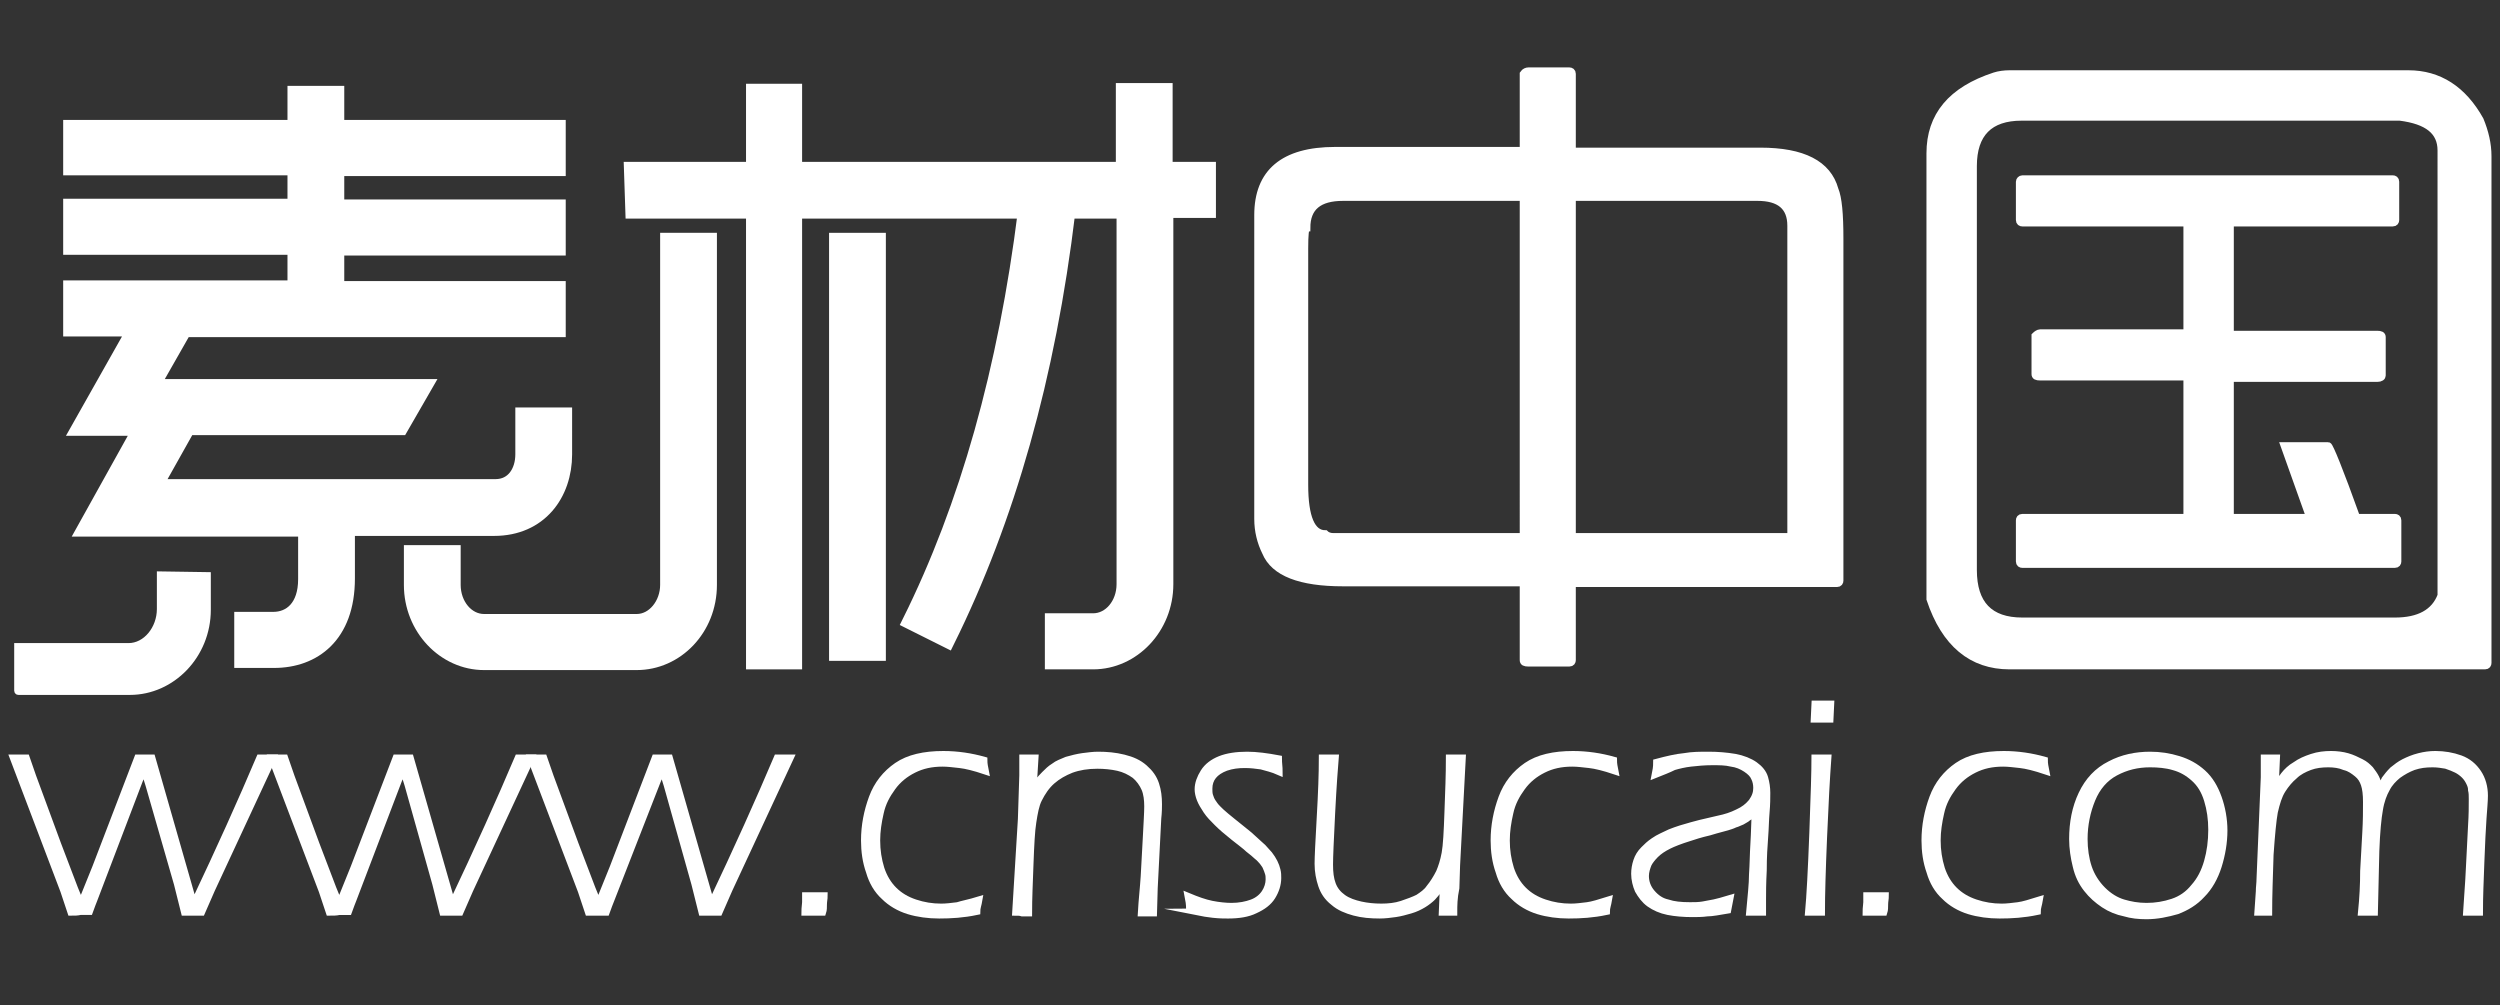 <?xml version="1.0" encoding="utf-8"?>
<!-- Generator: Adobe Illustrator 22.0.0, SVG Export Plug-In . SVG Version: 6.00 Build 0)  -->
<svg version="1.1" id="图层_1" xmlns="http://www.w3.org/2000/svg" xmlns:xlink="http://www.w3.org/1999/xlink" x="0px" y="0px"
	 viewBox="0 0 352.2 141.6" style="enable-background:new 0 0 352.2 141.6;" xml:space="preserve">
<rect x="0" y="0" width="352.2" height="141.6" fill="#333333" stroke="none"/>
<style type="text/css">
	.st0{fill:#FFFFFF;stroke:#FFFFFF;stroke-width:2;stroke-miterlimit:10;}
	.st1{fill:#FFFFFF;stroke:#FFFFFF;stroke-miterlimit:10;}
</style>
<path class="st0" d="M47.5,13.1v4.8h31.2v5.9H47.5v5.3h31.2V35H47.5v5.6h31.2v5.9H26l-4.5,7.9h38.4l-3.4,5.9H26.5l-4.6,8.2h47.9
	c2.5,0,3.8-2.1,3.8-4.5v-5.6h6V64c0,5.6-3.5,10.5-10,10.5H49v7c0,8.1-4.8,11.6-10.4,11.6H34v-5.9h4.5c2.4,0,4.5-1.7,4.5-5.6v-7H11.8
	l7.9-14.2H11l7.9-14H9.9v-5.9h31.6v-5.6H9.9V29h31.6v-5.3H9.9v-5.8h31.6v-4.8H47.5L47.5,13.1z"/>
<rect x="106.1" y="12.8" class="st0" width="5.9" height="80.5"/>
<rect x="117.8" y="33.8" class="st0" width="6" height="58.3"/>
<path class="st0" d="M88.9,23.8h69.3V12.7h6v11.1h6.1v5.9h-6v52.6c0,6.1-4.7,11-10.3,11h-5.8v-5.9h5.8c2.4,0,4.3-2.3,4.3-5.1V29.8
	h-7.8c-2.8,23.3-8.5,43.3-17,60.5l-5.4-2.7c8.1-16.3,13.5-35.5,16.3-57.8H89.1L88.9,23.8L88.9,23.8z"/>
<path class="st0" d="M94,33.8v48.6c0,2.7-1.9,5.1-4.3,5.1H86H71.9h-3.7c-2.4,0-4.3-2.3-4.3-5.1v-4.6h-6v4.6c0,6.1,4.7,11,10.3,11
	h3.7H86h3.7c5.6,0,10.3-4.8,10.3-11V33.8H94L94,33.8z"/>
<path class="st1" d="M22.6,81v4.8c0,2.8-2,5.3-4.5,5.3H2.5c0,2.1,0,4.1,0,6.2c0,0,0,0.1,0.1,0.1h15.7c5.9,0,10.9-5.1,10.9-11.5v-4.8
	L22.6,81z"/>
<g>
	<path class="st1" d="M215.3,10h5.8c0.2,0,0.4,0.1,0.4,0.4v10.9h26.5c6,0,9.5,1.8,10.5,5.4c0.5,1.2,0.7,3.5,0.7,6.9v48.2
		c0,0.2-0.1,0.4-0.4,0.4h-37.3V93c0,0.2-0.1,0.4-0.4,0.4h-5.8c-0.5,0-0.7-0.1-0.7-0.4V82.1h-25.4c-6,0-9.7-1.4-10.9-4.3
		c-0.7-1.4-1.1-3-1.1-4.7V30.3c0-6,3.6-9.1,10.9-9.1h26.5V10.4C214.8,10.1,215.1,10,215.3,10z M183.8,35v33.3c0,4.6,1,6.9,2.9,6.9
		c0.2,0.2,0.6,0.4,1.1,0.4h26.8V27.8h-25.4c-3.4,0-5.1,1.4-5.1,4.3C183.9,32.1,183.8,33.1,183.8,35z M221.5,27.8v47.8h30.8V31.8
		c0-2.7-1.6-4-4.7-4H221.5z"/>
	<path class="st1" d="M283.1,10.4h56.2c4.3,0,7.7,2.2,10.1,6.5c0.7,1.7,1.1,3.4,1.1,5.1v71.4c0,0.2-0.1,0.4-0.4,0.4h-67
		c-5.3,0-9.1-3.1-11.2-9.4V21.6c0-5.3,3-8.9,9.1-10.9C281.6,10.5,282.4,10.4,283.1,10.4z M278,23.4v56.9c0,4.8,2.3,7.2,6.9,7.2h52.5
		c3.4,0,5.6-1.2,6.5-3.6V21.2c0-2.7-1.9-4.2-5.8-4.7h-53.3C280.3,16.5,278,18.8,278,23.4z M284.9,25.2h52.2c0.2,0,0.4,0.1,0.4,0.4
		V31c0,0.2-0.1,0.4-0.4,0.4h-22.5c-0.2,0-0.4,0.1-0.4,0.4v14.9c0,0.2,0.1,0.4,0.4,0.4h20.3c0.5,0,0.7,0.1,0.7,0.4v5.4
		c0,0.2-0.2,0.4-0.7,0.4h-20.7v19.6h11.2l-3.6-10.1h6.2c0.2,0,1.6,3.4,4,10.1h5.4c0.2,0,0.4,0.1,0.4,0.4v5.8c0,0.2-0.1,0.4-0.4,0.4
		h-52.5c-0.2,0-0.4-0.1-0.4-0.4v-5.8c0-0.2,0.1-0.4,0.4-0.4h23.2V53.5c0-0.2-0.1-0.4-0.4-0.4h-20.3c-0.5,0-0.7-0.1-0.7-0.4v-5.4
		c0.2-0.2,0.5-0.4,0.7-0.4h20.3c0.2,0,0.4-0.1,0.4-0.4V31.8c0-0.2-0.1-0.4-0.4-0.4h-22.8c-0.2,0-0.4-0.1-0.4-0.4v-5.4
		C284.5,25.4,284.7,25.2,284.9,25.2z"/>
</g>
<g>
	<path class="st1" d="M10,128.5l-1-3l-7.1-18.7c0.4,0,0.7,0,0.9,0c0.2,0,0.5,0,0.9,0l0.9,2.6l3.5,9.5l2.4,6.3
		c0.2,0.5,0.5,1.2,0.9,2.2l2.1-5.2l5.9-15.4c0.4,0,0.7,0,1,0c0.3,0,0.7,0,1,0l5.9,20.6c3.7-7.8,6.8-14.7,9.3-20.6c0.4,0,0.7,0,0.9,0
		c0.2,0,0.5,0,0.9,0l-8.6,18.5l-1.4,3.2c-0.5,0-0.9,0-1.2,0c-0.3,0-0.7,0-1.2,0l-1-4L21,110.6c-0.1-0.4-0.4-1.2-0.7-2.3l-0.7,1.7
		l-6.4,16.8c-0.1,0.2-0.3,0.8-0.6,1.6c-0.5,0-0.9,0-1.3,0C10.9,128.5,10.5,128.5,10,128.5z"/>
	<path class="st1" d="M46.4,128.5l-1-3l-7.1-18.7c0.4,0,0.7,0,0.9,0c0.2,0,0.5,0,0.9,0l0.9,2.6l3.5,9.5l2.4,6.3
		c0.2,0.5,0.5,1.2,0.9,2.2l2.1-5.2l5.9-15.4c0.4,0,0.7,0,1,0c0.3,0,0.7,0,1,0l5.9,20.6c3.7-7.8,6.8-14.7,9.3-20.6c0.4,0,0.7,0,0.9,0
		c0.2,0,0.5,0,0.9,0l-8.6,18.5l-1.4,3.2c-0.5,0-0.9,0-1.2,0c-0.3,0-0.7,0-1.2,0l-1-4l-3.9-13.9c-0.1-0.4-0.4-1.2-0.7-2.3l-0.7,1.7
		l-6.4,16.8c-0.1,0.2-0.3,0.8-0.6,1.6c-0.5,0-0.9,0-1.3,0C47.4,128.5,46.9,128.5,46.4,128.5z"/>
	<path class="st1" d="M82.9,128.5l-1-3l-7.1-18.7c0.4,0,0.7,0,0.9,0c0.2,0,0.5,0,0.9,0l0.9,2.6l3.5,9.5l2.4,6.3
		c0.2,0.5,0.5,1.2,0.9,2.2l2.1-5.2l5.9-15.4c0.4,0,0.7,0,1,0c0.3,0,0.7,0,1,0l5.9,20.6c3.7-7.8,6.8-14.7,9.3-20.6c0.4,0,0.7,0,0.9,0
		c0.2,0,0.5,0,0.9,0l-8.6,18.5l-1.4,3.2c-0.5,0-0.9,0-1.2,0c-0.3,0-0.7,0-1.2,0l-1-4l-3.9-13.9c-0.1-0.4-0.4-1.2-0.7-2.3l-0.7,1.7
		L86,126.9c-0.1,0.2-0.3,0.8-0.6,1.6c-0.5,0-0.9,0-1.3,0C83.8,128.5,83.4,128.5,82.9,128.5z"/>
	<path class="st1" d="M113.4,128.5c0-0.6,0.1-1.1,0.1-1.4c0-0.3,0-0.7,0-0.9c0.5,0,1,0,1.3,0c0.3,0,0.7,0,1.3,0
		c0,0.4-0.1,0.8-0.1,1.2c0,0.4,0,0.8-0.1,1.1c-0.5,0-0.9,0-1.2,0C114.4,128.5,114,128.5,113.4,128.5z"/>
	<path class="st1" d="M137.9,126.8c-0.1,0.6-0.3,1.1-0.3,1.6c-1.9,0.4-3.6,0.5-5.3,0.5c-1.5,0-3-0.2-4.3-0.6c-1.3-0.4-2.5-1.1-3.4-2
		c-1-0.9-1.7-2.1-2.1-3.5c-0.5-1.4-0.7-2.9-0.7-4.4c0-2.1,0.4-4.1,1.1-6c0.7-1.9,1.9-3.4,3.5-4.5c1.6-1.1,3.8-1.6,6.5-1.6
		c2,0,3.9,0.3,5.7,0.8c0,0.5,0.1,1,0.2,1.5c-1.5-0.5-2.7-0.8-3.6-0.9c-0.9-0.1-1.7-0.2-2.4-0.2c-1.6,0-2.9,0.3-4.1,0.9
		c-1.2,0.6-2.2,1.4-3,2.5c-0.8,1.1-1.4,2.2-1.7,3.6c-0.3,1.3-0.5,2.6-0.5,3.9c0,1.4,0.2,2.7,0.6,4c0.4,1.2,1,2.2,1.8,3
		c0.8,0.8,1.8,1.4,3,1.8c1.2,0.4,2.4,0.6,3.7,0.6c0.7,0,1.5-0.1,2.3-0.2C135.5,127.4,136.6,127.2,137.9,126.8z"/>
	<path class="st1" d="M143.1,128.5l0.8-13.1l0.2-6.2c0-1.1,0-1.9,0-2.4c0.4,0,0.7,0,0.9,0c0.2,0,0.5,0,0.8,0l-0.3,4.9
		c0.3-0.7,0.6-1.2,0.8-1.5c0.2-0.4,0.5-0.7,0.9-1.1c0.4-0.4,0.8-0.8,1.3-1.1c0.5-0.4,1.1-0.6,1.8-0.9c0.7-0.2,1.5-0.4,2.2-0.5
		c0.8-0.1,1.5-0.2,2.2-0.2c1.2,0,2.4,0.1,3.6,0.4c1.2,0.3,2.1,0.7,2.9,1.4c0.8,0.7,1.3,1.4,1.6,2.3c0.3,0.9,0.4,1.8,0.4,2.8
		c0,0.4,0,1.1-0.1,2l-0.5,9.8l-0.1,3.5c-0.3,0-0.6,0-0.9,0c-0.3,0-0.6,0-0.8,0c0.1-1.8,0.3-3.5,0.4-5.1l0.3-5.5
		c0.1-2,0.2-3.5,0.2-4.4c0-0.9-0.1-1.8-0.4-2.5c-0.3-0.7-0.8-1.4-1.4-1.9c-0.7-0.5-1.5-0.9-2.4-1.1c-0.9-0.2-1.9-0.3-2.9-0.3
		c-1.4,0-2.6,0.2-3.7,0.6c-1,0.4-1.9,0.9-2.7,1.6c-0.8,0.7-1.4,1.6-1.9,2.6c-0.4,0.8-0.6,1.9-0.8,3.2c-0.2,1.2-0.3,3.2-0.4,5.9
		c-0.1,2.7-0.2,5-0.2,6.9c-0.4,0-0.7,0-0.9,0C143.7,128.5,143.4,128.5,143.1,128.5z"/>
	<path class="st1" d="M167.6,128.1c0-0.7-0.1-1.3-0.2-1.8c1.2,0.5,2.3,0.9,3.3,1.1c1,0.2,2,0.3,2.8,0.3c1.1,0,2.1-0.2,2.9-0.5
		c0.8-0.3,1.4-0.8,1.8-1.4c0.4-0.6,0.6-1.3,0.6-1.9c0-0.3,0-0.6-0.1-0.9c-0.1-0.3-0.2-0.6-0.3-0.8c-0.1-0.3-0.3-0.5-0.5-0.8
		c-0.2-0.2-0.4-0.5-0.8-0.8c-0.3-0.3-0.7-0.6-1.2-1c-0.4-0.4-1.1-0.9-2.1-1.7s-1.7-1.4-2.3-2c-0.6-0.6-1.1-1.1-1.5-1.7
		c-0.4-0.6-0.7-1.1-0.9-1.6c-0.2-0.5-0.3-1-0.3-1.4c0-0.8,0.3-1.6,0.8-2.4s1.3-1.4,2.3-1.8c1-0.4,2.3-0.6,3.8-0.6
		c1.3,0,2.8,0.2,4.4,0.5c0,0.6,0.1,1.2,0.1,1.8c-0.9-0.4-1.8-0.6-2.5-0.8c-0.7-0.1-1.5-0.2-2.3-0.2c-1,0-1.8,0.1-2.7,0.4
		c-0.8,0.3-1.4,0.7-1.8,1.2c-0.4,0.5-0.6,1.1-0.6,1.8c0,0.3,0,0.7,0.1,1c0.1,0.3,0.2,0.6,0.4,0.9c0.2,0.3,0.4,0.6,0.7,0.9
		c0.3,0.3,0.7,0.7,1.2,1.1c0.5,0.4,1.2,1,2.1,1.7c0.9,0.7,1.6,1.3,2,1.7c0.4,0.4,0.8,0.7,1.1,1c0.3,0.3,0.6,0.7,0.9,1
		c0.3,0.4,0.5,0.7,0.7,1.1s0.3,0.7,0.4,1.1c0.1,0.4,0.1,0.7,0.1,1.1c0,0.9-0.3,1.8-0.8,2.6c-0.5,0.8-1.3,1.4-2.4,1.9
		c-1,0.5-2.3,0.7-3.8,0.7c-0.5,0-1.2,0-2.1-0.1c-0.8-0.1-1.5-0.2-2-0.3C169,128.5,168.3,128.3,167.6,128.1z"/>
	<path class="st1" d="M204.8,128.5c-0.3,0-0.6,0-0.8,0c-0.3,0-0.5,0-0.8,0l0.2-4.7c-0.3,0.7-0.6,1.3-0.8,1.6c-0.2,0.3-0.5,0.7-0.8,1
		s-0.8,0.7-1.3,1c-0.5,0.3-1.1,0.6-1.8,0.8c-0.7,0.2-1.4,0.4-2.1,0.5c-0.7,0.1-1.5,0.2-2.2,0.2c-1.3,0-2.5-0.1-3.6-0.4
		c-1.1-0.3-2.1-0.7-2.9-1.4c-0.9-0.7-1.4-1.5-1.7-2.4c-0.3-0.9-0.5-1.9-0.5-3c0-0.9,0.1-3,0.3-6.5c0.2-3.4,0.3-6.3,0.3-8.4
		c0.4,0,0.7,0,0.9,0c0.2,0,0.5,0,0.9,0c-0.1,1.2-0.3,3.8-0.5,7.7c-0.2,3.9-0.3,6.3-0.3,7.3c0,1.1,0.1,2,0.4,2.8
		c0.3,0.8,0.8,1.4,1.5,1.9c0.7,0.5,1.6,0.8,2.5,1c0.9,0.2,1.9,0.3,2.9,0.3c1,0,2-0.1,2.9-0.4c0.9-0.3,1.7-0.6,2.3-0.9
		c0.6-0.4,1.2-0.8,1.6-1.4c0.5-0.6,1-1.4,1.4-2.2c0.3-0.7,0.6-1.6,0.8-2.7c0.2-1.1,0.3-3,0.4-5.9c0.1-2.7,0.2-5.2,0.2-7.5
		c0.4,0,0.7,0,0.9,0s0.5,0,0.9,0l-0.8,15.1l-0.1,3.2C204.8,126.5,204.8,127.6,204.8,128.5z"/>
	<path class="st1" d="M226.6,126.8c-0.1,0.6-0.3,1.1-0.3,1.6c-1.9,0.4-3.6,0.5-5.3,0.5c-1.5,0-3-0.2-4.3-0.6c-1.3-0.4-2.5-1.1-3.4-2
		c-1-0.9-1.7-2.1-2.1-3.5c-0.5-1.4-0.7-2.9-0.7-4.4c0-2.1,0.4-4.1,1.1-6c0.7-1.9,1.9-3.4,3.5-4.5c1.6-1.1,3.8-1.6,6.5-1.6
		c2,0,3.9,0.3,5.7,0.8c0,0.5,0.1,1,0.2,1.5c-1.5-0.5-2.7-0.8-3.6-0.9c-0.9-0.1-1.7-0.2-2.4-0.2c-1.6,0-2.9,0.3-4.1,0.9
		c-1.2,0.6-2.2,1.4-3,2.5c-0.8,1.1-1.4,2.2-1.7,3.6c-0.3,1.3-0.5,2.6-0.5,3.9c0,1.4,0.2,2.7,0.6,4c0.4,1.2,1,2.2,1.8,3
		c0.8,0.8,1.8,1.4,3,1.8c1.2,0.4,2.4,0.6,3.7,0.6c0.7,0,1.5-0.1,2.3-0.2S225.3,127.2,226.6,126.8z"/>
	<path class="st1" d="M233.2,109.1c0.1-0.5,0.2-1,0.2-1.7c1.5-0.4,2.8-0.7,3.9-0.8c1.1-0.2,2.2-0.2,3.4-0.2c1.3,0,2.5,0.1,3.7,0.3
		c1.1,0.2,2.1,0.6,2.8,1.1s1.2,1.1,1.4,1.8c0.2,0.7,0.3,1.4,0.3,2.1c0,0.7,0,1.6-0.1,2.7c-0.1,1.1-0.1,2.3-0.2,3.5
		c-0.1,1.3-0.2,2.8-0.2,4.7c-0.1,1.9-0.1,3.2-0.1,4.1v1.8c-0.4,0-0.7,0-0.9,0c-0.3,0-0.6,0-0.9,0c0.2-2.2,0.4-4,0.4-5.3
		c0.1-1.4,0.1-2.8,0.2-4.4c0.1-1.6,0.1-3,0.2-4.4c-0.5,0.4-0.8,0.6-1.1,0.8c-0.2,0.2-0.5,0.3-0.8,0.5c-0.3,0.1-0.6,0.3-1,0.4
		c-0.4,0.2-0.8,0.3-1.1,0.4c-0.3,0.1-1.2,0.3-2.5,0.7c-1.3,0.3-2.2,0.6-2.8,0.8c-1.3,0.4-2.3,0.8-2.9,1.1c-0.8,0.4-1.4,0.8-1.9,1.3
		c-0.4,0.4-0.8,0.9-1,1.3c-0.2,0.5-0.4,1.1-0.4,1.7c0,0.9,0.3,1.7,0.9,2.4c0.6,0.7,1.3,1.2,2.2,1.4c0.9,0.3,1.9,0.4,3.2,0.4
		c0.6,0,1.2,0,1.8-0.1c0.6-0.1,1.1-0.2,1.6-0.3c0.5-0.1,1.2-0.3,2.2-0.6c-0.1,0.5-0.2,1.1-0.3,1.6c-1.2,0.2-2.2,0.4-2.9,0.4
		c-0.7,0.1-1.5,0.1-2.1,0.1c-1.2,0-2.4-0.1-3.4-0.3s-1.9-0.6-2.6-1.1c-0.7-0.5-1.2-1.2-1.6-1.9c-0.3-0.7-0.5-1.5-0.5-2.3
		c0-0.6,0.1-1.2,0.3-1.8c0.2-0.6,0.5-1.1,1-1.6c0.4-0.4,0.8-0.8,1.4-1.2c0.7-0.5,1.5-0.8,2.3-1.2c1-0.4,2-0.7,3.1-1
		c0.3-0.1,1.5-0.4,3.7-0.9c1-0.2,1.9-0.5,2.7-0.9c0.9-0.4,1.5-0.9,2-1.5c0.5-0.7,0.7-1.3,0.7-2c0-0.5-0.1-1-0.3-1.4
		c-0.2-0.5-0.6-0.9-1.2-1.3c-0.6-0.4-1.3-0.7-2.1-0.8c-0.8-0.2-1.7-0.2-2.7-0.2c-1.1,0-2.1,0.1-3,0.2c-0.9,0.1-1.7,0.3-2.4,0.5
		C235,108.4,234.2,108.7,233.2,109.1z"/>
	<path class="st1" d="M254.8,128.5c0.2-2.2,0.4-5.9,0.6-11.2c0.2-5.3,0.3-8.8,0.3-10.5c0.4,0,0.7,0,0.9,0c0.2,0,0.5,0,0.9,0
		c-0.2,2.7-0.4,6.4-0.6,11.1c-0.2,4.7-0.3,8.2-0.3,10.6c-0.4,0-0.7,0-0.9,0C255.4,128.5,255.1,128.5,254.8,128.5z M255.6,101.3
		l0.1-2.1c0.4,0,0.7,0,1.1,0c0.4,0,0.8,0,1.1,0l-0.1,2.1c-0.4,0-0.7,0-1.1,0S256,101.3,255.6,101.3z"/>
	<path class="st1" d="M262.9,128.5c0-0.6,0.1-1.1,0.1-1.4c0-0.3,0-0.7,0-0.9c0.5,0,1,0,1.3,0c0.3,0,0.7,0,1.3,0
		c0,0.4-0.1,0.8-0.1,1.2c0,0.4,0,0.8-0.1,1.1c-0.5,0-0.9,0-1.2,0C263.9,128.5,263.4,128.5,262.9,128.5z"/>
	<path class="st1" d="M287.3,126.8c-0.1,0.6-0.3,1.1-0.3,1.6c-1.9,0.4-3.6,0.5-5.3,0.5c-1.5,0-3-0.2-4.3-0.6c-1.3-0.4-2.5-1.1-3.4-2
		c-1-0.9-1.7-2.1-2.1-3.5c-0.5-1.4-0.7-2.9-0.7-4.4c0-2.1,0.4-4.1,1.1-6c0.7-1.9,1.9-3.4,3.5-4.5c1.6-1.1,3.8-1.6,6.5-1.6
		c2,0,3.9,0.3,5.7,0.8c0,0.5,0.1,1,0.2,1.5c-1.5-0.5-2.7-0.8-3.6-0.9c-0.9-0.1-1.7-0.2-2.4-0.2c-1.6,0-2.9,0.3-4.1,0.9
		c-1.2,0.6-2.2,1.4-3,2.5c-0.8,1.1-1.4,2.2-1.7,3.6c-0.3,1.3-0.5,2.6-0.5,3.9c0,1.4,0.2,2.7,0.6,4c0.4,1.2,1,2.2,1.8,3
		c0.8,0.8,1.8,1.4,3,1.8c1.2,0.4,2.4,0.6,3.7,0.6c0.7,0,1.5-0.1,2.3-0.2S286,127.2,287.3,126.8z"/>
	<path class="st1" d="M302.9,106.4c1.4,0,2.7,0.2,4,0.6c1.3,0.4,2.4,1,3.4,1.9c1,0.9,1.7,2.1,2.2,3.5c0.5,1.4,0.8,3,0.8,4.6
		c0,1.7-0.3,3.4-0.8,5c-0.5,1.6-1.3,3-2.3,4c-1,1.1-2.2,1.8-3.5,2.3c-1.4,0.4-2.8,0.7-4.3,0.7c-1.1,0-2.1-0.1-3.1-0.4
		c-1-0.2-2-0.6-2.9-1.2c-0.9-0.6-1.7-1.3-2.4-2.2c-0.7-0.9-1.2-1.9-1.5-3.2c-0.3-1.2-0.5-2.5-0.5-3.8c0-2.3,0.4-4.4,1.3-6.3
		c0.9-1.9,2.2-3.3,4-4.2C299,106.8,300.9,106.4,302.9,106.4z M302.9,107.6c-1.8,0-3.4,0.4-4.9,1.2c-1.5,0.8-2.6,2.1-3.3,3.8
		c-0.7,1.7-1.1,3.6-1.1,5.6c0,1.4,0.2,2.8,0.6,4s1.1,2.3,2,3.2c0.9,0.9,1.9,1.5,2.9,1.8c1,0.3,2.1,0.5,3.3,0.5
		c1.3,0,2.5-0.2,3.7-0.6s2.2-1.1,3-2.1c0.9-1,1.5-2.2,1.9-3.6c0.4-1.4,0.6-2.9,0.6-4.5c0-1.5-0.2-2.9-0.6-4.2
		c-0.4-1.3-1-2.3-1.9-3.1c-0.9-0.8-1.8-1.3-2.9-1.6C305.2,107.7,304,107.6,302.9,107.6z"/>
	<path class="st1" d="M318.1,128.5l0.2-2.9c0-0.6,0.1-1.2,0.1-1.8l0.6-14.3c0-1,0-1.9,0-2.7c0.3,0,0.6,0,0.9,0c0.3,0,0.6,0,0.8,0
		l-0.2,4.5c0.5-0.9,0.9-1.6,1.3-2.1c0.4-0.5,0.9-1,1.6-1.4c0.7-0.5,1.4-0.8,2.3-1.1s1.8-0.4,2.7-0.4c0.8,0,1.6,0.1,2.3,0.3
		c0.7,0.2,1.3,0.5,1.9,0.8s0.9,0.6,1.3,1c0.3,0.4,0.6,0.8,0.8,1.2c0.2,0.4,0.4,1,0.5,1.7c0.3-0.6,0.6-1,0.8-1.5
		c0.3-0.4,0.6-0.8,1.1-1.3c0.5-0.4,1-0.8,1.6-1.1c0.6-0.3,1.3-0.6,2.1-0.8c0.8-0.2,1.5-0.3,2.3-0.3c1.2,0,2.4,0.2,3.5,0.6
		c1.1,0.4,1.9,1.1,2.5,2c0.6,0.9,0.9,2,0.9,3.2c0,0.7-0.1,1.8-0.2,3.2s-0.2,3.5-0.3,6.1c-0.1,2.6-0.2,5-0.2,7.1c-0.4,0-0.7,0-0.9,0
		c-0.2,0-0.5,0-0.9,0c0.1-1.8,0.3-3.9,0.4-6.3l0.3-5.9c0.1-1.5,0.1-2.7,0.1-3.7c0-0.5,0-0.9-0.1-1.3c0-0.4-0.1-0.7-0.3-1.1
		c-0.2-0.4-0.4-0.7-0.7-1c-0.3-0.3-0.7-0.6-1.1-0.8c-0.4-0.2-0.9-0.4-1.5-0.6c-0.6-0.1-1.2-0.2-1.9-0.2c-1,0-1.8,0.1-2.7,0.4
		c-0.8,0.3-1.5,0.7-2.2,1.2c-0.6,0.5-1.2,1.1-1.6,1.9c-0.4,0.7-0.8,1.7-1,3c-0.2,1.1-0.4,3-0.5,5.8l-0.2,8.6c-0.4,0-0.7,0-0.9,0
		c-0.2,0-0.5,0-0.9,0c0.2-2,0.3-3.9,0.3-5.8l0.3-5.4c0.1-1.7,0.1-3.1,0.1-4.3c0-1.1-0.1-1.9-0.3-2.5c-0.2-0.6-0.5-1.1-1-1.5
		c-0.5-0.4-1-0.8-1.8-1c-0.7-0.3-1.5-0.4-2.3-0.4c-0.9,0-1.8,0.1-2.6,0.4c-0.8,0.3-1.6,0.7-2.2,1.3c-0.6,0.5-1.2,1.2-1.7,2
		c-0.5,0.8-0.8,1.8-1.1,3.1c-0.2,1.1-0.4,3.1-0.6,6c-0.1,3.2-0.2,5.9-0.2,8.1c-0.4,0-0.7,0-0.9,0
		C318.7,128.5,318.4,128.5,318.1,128.5z"/>
</g>
</svg>
